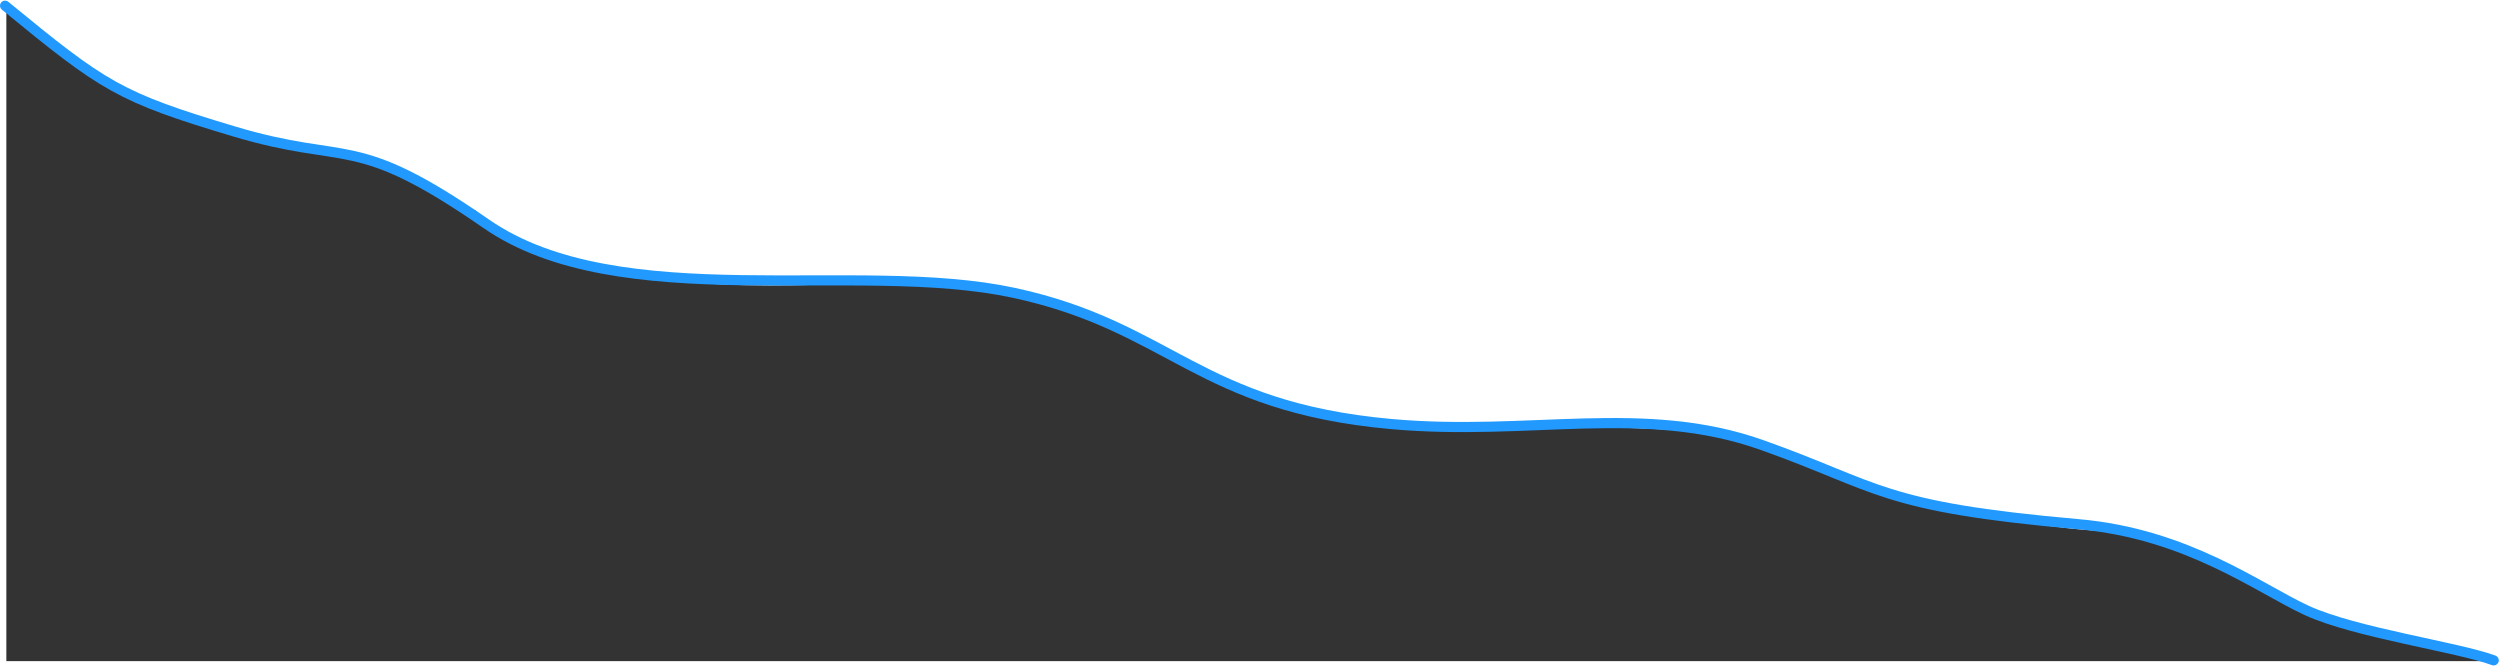 <?xml version="1.0" encoding="UTF-8"?> <svg xmlns="http://www.w3.org/2000/svg" width="1972" height="525" viewBox="0 0 1972 525" fill="none"> <path d="M375.5 521.5H1815.5H1972C1972 521.5 1849.45 493.742 1803.5 474C1757.55 454.258 1755 426 1651.5 418.5C1548 411 1444.5 373.533 1392.5 352.163C1340.5 330.792 1222.5 340.234 1099 332.5C975.5 324.766 894.5 249.583 801 231.266C707.5 212.948 620 235.189 508.5 218.5C397 201.811 375.5 166.339 375.5 166.339C356 156.163 278.5 116.271 196 106.502C113.5 96.732 5 7.5 5 7.5V521.5H375.5Z" fill="#333333"></path> <path d="M1967 520.889C1938.94 510.451 1857.5 499.046 1819.5 481.5C1781.5 463.954 1725.5 421.06 1639.5 413.5C1482.73 399.718 1483 384.147 1389.91 351.061C1296.82 317.976 1206.46 344.298 1097.5 334.5C944.862 320.774 923.794 257.848 800.057 231.057C676.319 204.267 488.474 249.245 383.5 176.5C278.526 103.755 276 131 184.877 103.755C93.754 76.51 82 68.5 4 4.5" stroke="#2199FF" stroke-width="8" stroke-linecap="round" stroke-linejoin="round"></path> </svg> 